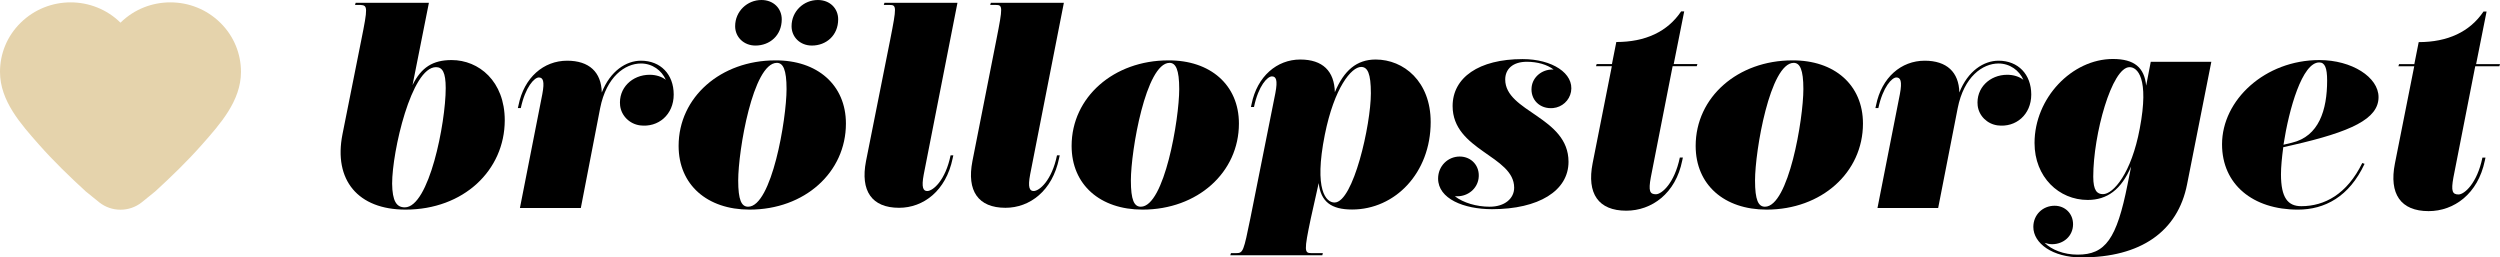 <svg width="505" height="52" viewBox="0 0 505 52" fill="none" xmlns="http://www.w3.org/2000/svg">
<g clip-path="url(#clip0)">
<path d="M81.767 41.886C86.661 41.886 90.034 24.871 90.034 17.796C90.034 14.627 89.373 13.564 88.072 13.564C83.112 13.564 79.21 30.579 79.21 37.09C79.254 40.627 80.091 41.886 81.767 41.886ZM81.921 42.342C72.309 42.342 67.349 36.373 69.179 27.128L72.971 8.138C74.316 1.475 74.272 1.106 72.838 0.998H71.714L71.847 0.564H86.639L83.332 17.188C85.096 13.607 87.433 12.132 91.225 12.132C96.736 12.132 101.961 16.407 101.961 24.307C101.939 34.42 93.628 42.342 81.921 42.342Z" fill="black"/>
<path d="M117.327 42.016H105.025L109.545 19.032C110.052 16.363 109.677 15.647 108.839 15.647C107.957 15.647 106.128 17.535 105.202 21.832H104.606L104.739 21.246C105.863 15.647 109.809 12.261 114.571 12.261C119.002 12.261 121.471 14.562 121.56 18.685C123.279 14.323 126.498 12.261 129.474 12.261C133.442 12.261 136.088 15.017 136.088 19.097C136.088 23.178 132.957 25.804 129.276 25.326C127.181 25.044 125.506 23.395 125.263 21.333C124.888 17.795 127.688 15.104 131.238 15.104C132.494 15.104 133.663 15.473 134.5 16.124C133.663 14.236 131.789 12.825 129.474 12.825C126.255 12.825 122.485 15.495 121.229 21.854L117.327 42.016Z" fill="black"/>
<path d="M159.897 5.295C159.897 2.257 162.366 -0 165.21 -0C167.635 -0 169.311 1.692 169.311 3.906C169.311 7.162 166.886 9.202 163.998 9.202C161.617 9.202 159.897 7.487 159.897 5.295ZM149.117 36.46C149.117 40.41 149.778 41.756 151.123 41.756C155.885 41.756 158.883 24.068 158.883 17.991C158.883 14.041 158.178 12.696 156.921 12.696C152.093 12.739 149.117 30.427 149.117 36.46ZM148.5 5.295C148.5 2.257 150.969 -0 153.813 -0C156.238 -0 157.913 1.692 157.913 3.906C157.913 7.162 155.488 9.202 152.6 9.202C150.241 9.202 148.5 7.487 148.5 5.295ZM170.876 24.958C170.876 34.833 162.521 42.342 151.41 42.342C142.856 42.342 137.08 37.328 137.08 29.472C137.08 19.597 145.634 12.197 156.59 12.197C165.078 12.131 170.876 17.145 170.876 24.958Z" fill="black"/>
<path d="M179.827 7.987C181.128 1.368 181.128 0.999 179.695 0.999H178.526L178.659 0.565H193.407L186.595 35.246C186.088 37.915 186.507 38.588 187.3 38.588C188.469 38.588 190.982 36.439 192.018 31.383H192.569L192.437 31.99C191.092 38.566 186.507 41.974 181.613 41.974C176.101 41.974 173.764 38.566 174.933 32.555L179.827 7.987Z" fill="black"/>
<path d="M201.277 7.987C202.578 1.368 202.578 0.999 201.145 0.999H200.02L200.153 0.565H214.901L208.089 35.246C207.582 37.915 208.001 38.588 208.795 38.588C209.963 38.588 212.476 36.439 213.512 31.383H214.063L213.931 31.99C212.586 38.566 208.001 41.974 203.107 41.974C197.595 41.974 195.259 38.566 196.427 32.555L201.277 7.987Z" fill="black"/>
<path d="M228.437 36.46C228.437 40.41 229.098 41.756 230.443 41.756C235.205 41.756 238.203 24.068 238.203 17.991C238.203 14.041 237.498 12.696 236.241 12.696C231.479 12.739 228.437 30.427 228.437 36.46ZM250.262 24.958C250.262 34.833 241.907 42.342 230.796 42.342C222.242 42.342 216.466 37.328 216.466 29.472C216.466 19.597 225.02 12.197 235.977 12.197C244.464 12.132 250.262 17.145 250.262 24.958Z" fill="black"/>
<path d="M274.954 13.521C272.992 13.521 269.531 17.667 267.613 27.216C265.364 38.48 267.899 40.91 269.575 40.91C273.366 40.91 276.916 25.198 276.916 18.838C276.916 14.845 276.254 13.521 274.954 13.521ZM267.106 51.566H248.521L248.653 51.132H249.711C251.122 51.132 251.211 50.763 252.577 44.079L257.626 18.795C258.133 16.126 257.758 15.431 256.92 15.431C256.039 15.431 254.209 17.276 253.305 21.616H252.688L252.82 21.009C253.944 15.431 257.934 12.024 262.652 12.024C267.194 12.024 269.531 14.368 269.641 18.622C271.471 14.238 274.05 12.024 277.886 12.024C283.552 12.024 288.997 16.451 288.997 24.655C288.997 34.942 281.788 42.321 273.124 42.321C268.913 42.321 266.797 40.758 266.378 36.982L264.791 44.079C263.38 50.763 263.49 51.132 264.923 51.132H267.216L267.106 51.566Z" fill="black"/>
<path d="M301.386 42.255C295.698 42.255 290.496 40.15 290.496 36.07C290.496 33.552 292.458 31.62 294.861 31.62C297.242 31.62 299.005 33.552 298.675 36.026C298.388 38.131 296.536 39.651 294.354 39.651H293.891C295.61 40.974 298.256 41.756 300.923 41.756C303.944 41.756 305.861 40.106 305.861 37.914C305.861 31.447 293.428 30.405 293.428 21.42C293.428 15.691 298.697 11.936 307.581 11.936C313.533 11.936 318.009 14.822 317.347 18.534C317.017 20.313 315.54 21.659 313.71 21.832C311.064 22.071 309.102 20.14 309.389 17.579C309.631 15.517 311.483 14.041 313.578 14.041H313.82C312.519 13.043 310.557 12.479 308.419 12.479C305.531 12.479 304.054 13.998 304.054 16.06C304.054 22.614 316.84 23.612 316.84 32.684C316.84 38.544 310.8 42.255 301.386 42.255Z" fill="black"/>
<path d="M328.502 42.56C322.881 42.56 320.5 39.109 321.712 32.967L325.592 13.369H322.396L322.528 12.935H325.614L326.496 8.486C332.36 8.486 336.836 6.403 339.591 2.301H340.209L338.092 12.935H342.876L342.744 13.369H337.872L333.463 35.832C332.956 38.61 333.264 39.239 334.499 39.239C335.667 39.239 338.247 37.025 339.327 31.817H339.944L339.812 32.424C338.489 39.109 333.617 42.56 328.502 42.56Z" fill="black"/>
<path d="M354.516 36.46C354.516 40.41 355.178 41.756 356.522 41.756C361.285 41.756 364.282 24.068 364.282 17.991C364.282 14.041 363.577 12.696 362.319 12.696C357.559 12.739 354.516 30.427 354.516 36.46V36.46ZM376.319 24.958C376.319 34.833 367.964 42.342 356.852 42.342C348.298 42.342 342.524 37.328 342.524 29.472C342.524 19.597 351.076 12.197 362.033 12.197C370.543 12.131 376.319 17.145 376.319 24.958" fill="black"/>
<path d="M391.51 42.016H379.251L383.772 19.032C384.278 16.363 383.903 15.647 383.065 15.647C382.183 15.647 380.353 17.535 379.427 21.832H378.833L378.964 21.246C380.089 15.647 384.036 12.261 388.796 12.261C393.229 12.261 395.699 14.562 395.787 18.685C397.506 14.323 400.723 12.261 403.701 12.261C407.668 12.261 410.314 15.017 410.314 19.098C410.314 23.178 407.182 25.803 403.502 25.326C401.408 25.044 399.731 23.395 399.49 21.333C399.115 17.795 401.914 15.104 405.463 15.104C406.719 15.104 407.89 15.473 408.725 16.124C407.89 14.236 406.014 12.825 403.701 12.825C400.481 12.825 396.711 15.495 395.454 21.854L391.51 42.016Z" fill="black"/>
<path d="M424.8 39.217C426.893 39.217 430.552 34.985 432.229 25.978C434.191 15.691 431.722 13.564 430.179 13.564C426.584 13.564 422.837 27.172 422.837 35.679C422.837 38.523 423.629 39.217 424.8 39.217V39.217ZM420.456 52C414.613 52 410.733 49.157 410.733 45.836C410.733 43.406 412.607 41.561 415.033 41.561C417.126 41.561 418.757 43.123 418.757 45.294C418.757 47.638 416.885 49.331 414.504 49.331C413.997 49.331 413.424 49.2 413.005 49.048C414.416 50.437 416.841 51.436 419.683 51.436C425.285 51.436 427.576 48.31 429.782 37.177L430.486 33.639C428.48 38.327 425.635 40.389 421.711 40.389C415.915 40.389 410.977 35.788 410.977 28.886C410.977 19.793 418.538 11.915 426.806 11.915C431.149 11.915 433.155 13.651 433.528 17.297L434.454 12.479H446.69L441.796 37.199C439.921 46.791 432.404 52 420.456 52Z" fill="black"/>
<path d="M461.264 29.235L462.983 28.823C468.406 27.542 470.081 22.247 470.081 16.279C470.081 13.696 469.618 12.611 468.495 12.611C465.055 12.589 462.387 21.965 461.264 29.235V29.235ZM464.173 42.344C455.068 42.344 448.852 37.244 448.852 29.148C448.852 20.185 457.538 12.133 468.515 12.133C475.065 12.133 480.465 15.584 480.465 19.621C480.465 24.026 474.909 26.609 463.047 29.322L461.22 29.734C460.931 31.905 460.757 33.771 460.757 35.203C460.757 39.978 462.166 41.649 464.857 41.649C469.574 41.649 474.095 39.218 477.181 32.925L477.644 33.098C474.534 39.761 469.574 42.344 464.173 42.344" fill="black"/>
<path d="M490.582 42.647C484.94 42.647 482.558 39.174 483.772 33.032L487.673 13.391H484.475L484.609 12.957H487.694L488.577 8.508C494.442 8.508 498.916 6.424 501.673 2.323H502.29L500.174 12.957H505.001L504.867 13.391H499.997L495.588 35.853C495.08 38.632 495.39 39.282 496.623 39.282C497.791 39.282 500.372 37.069 501.45 31.838H502.07L501.937 32.446C500.549 39.174 495.697 42.647 490.582 42.647" fill="black"/>
<path d="M44.51 4.6C41.71 1.844 38.073 0.477 34.413 0.477C30.754 0.477 27.116 1.844 24.338 4.579C21.561 1.844 17.901 0.477 14.264 0.477C10.626 0.477 6.966 1.844 4.167 4.6C1.367 7.357 0 10.916 0 14.518C0 20.378 4.211 25.066 7.914 29.255C10.847 32.575 14.043 35.657 17.306 38.652C17.504 38.826 18.695 39.781 20.04 40.866C22.553 42.862 26.124 42.862 28.637 40.866C29.982 39.781 31.173 38.826 31.371 38.652C34.634 35.657 37.83 32.575 40.762 29.255C44.466 25.066 48.677 20.378 48.677 14.518C48.677 10.916 47.288 7.335 44.51 4.6Z" fill="#E5D3AC"/>
</g>
<defs>
<clipPath id="clip0">
<rect width="505" height="52" fill="white"/>
</clipPath>
</defs>
</svg>

